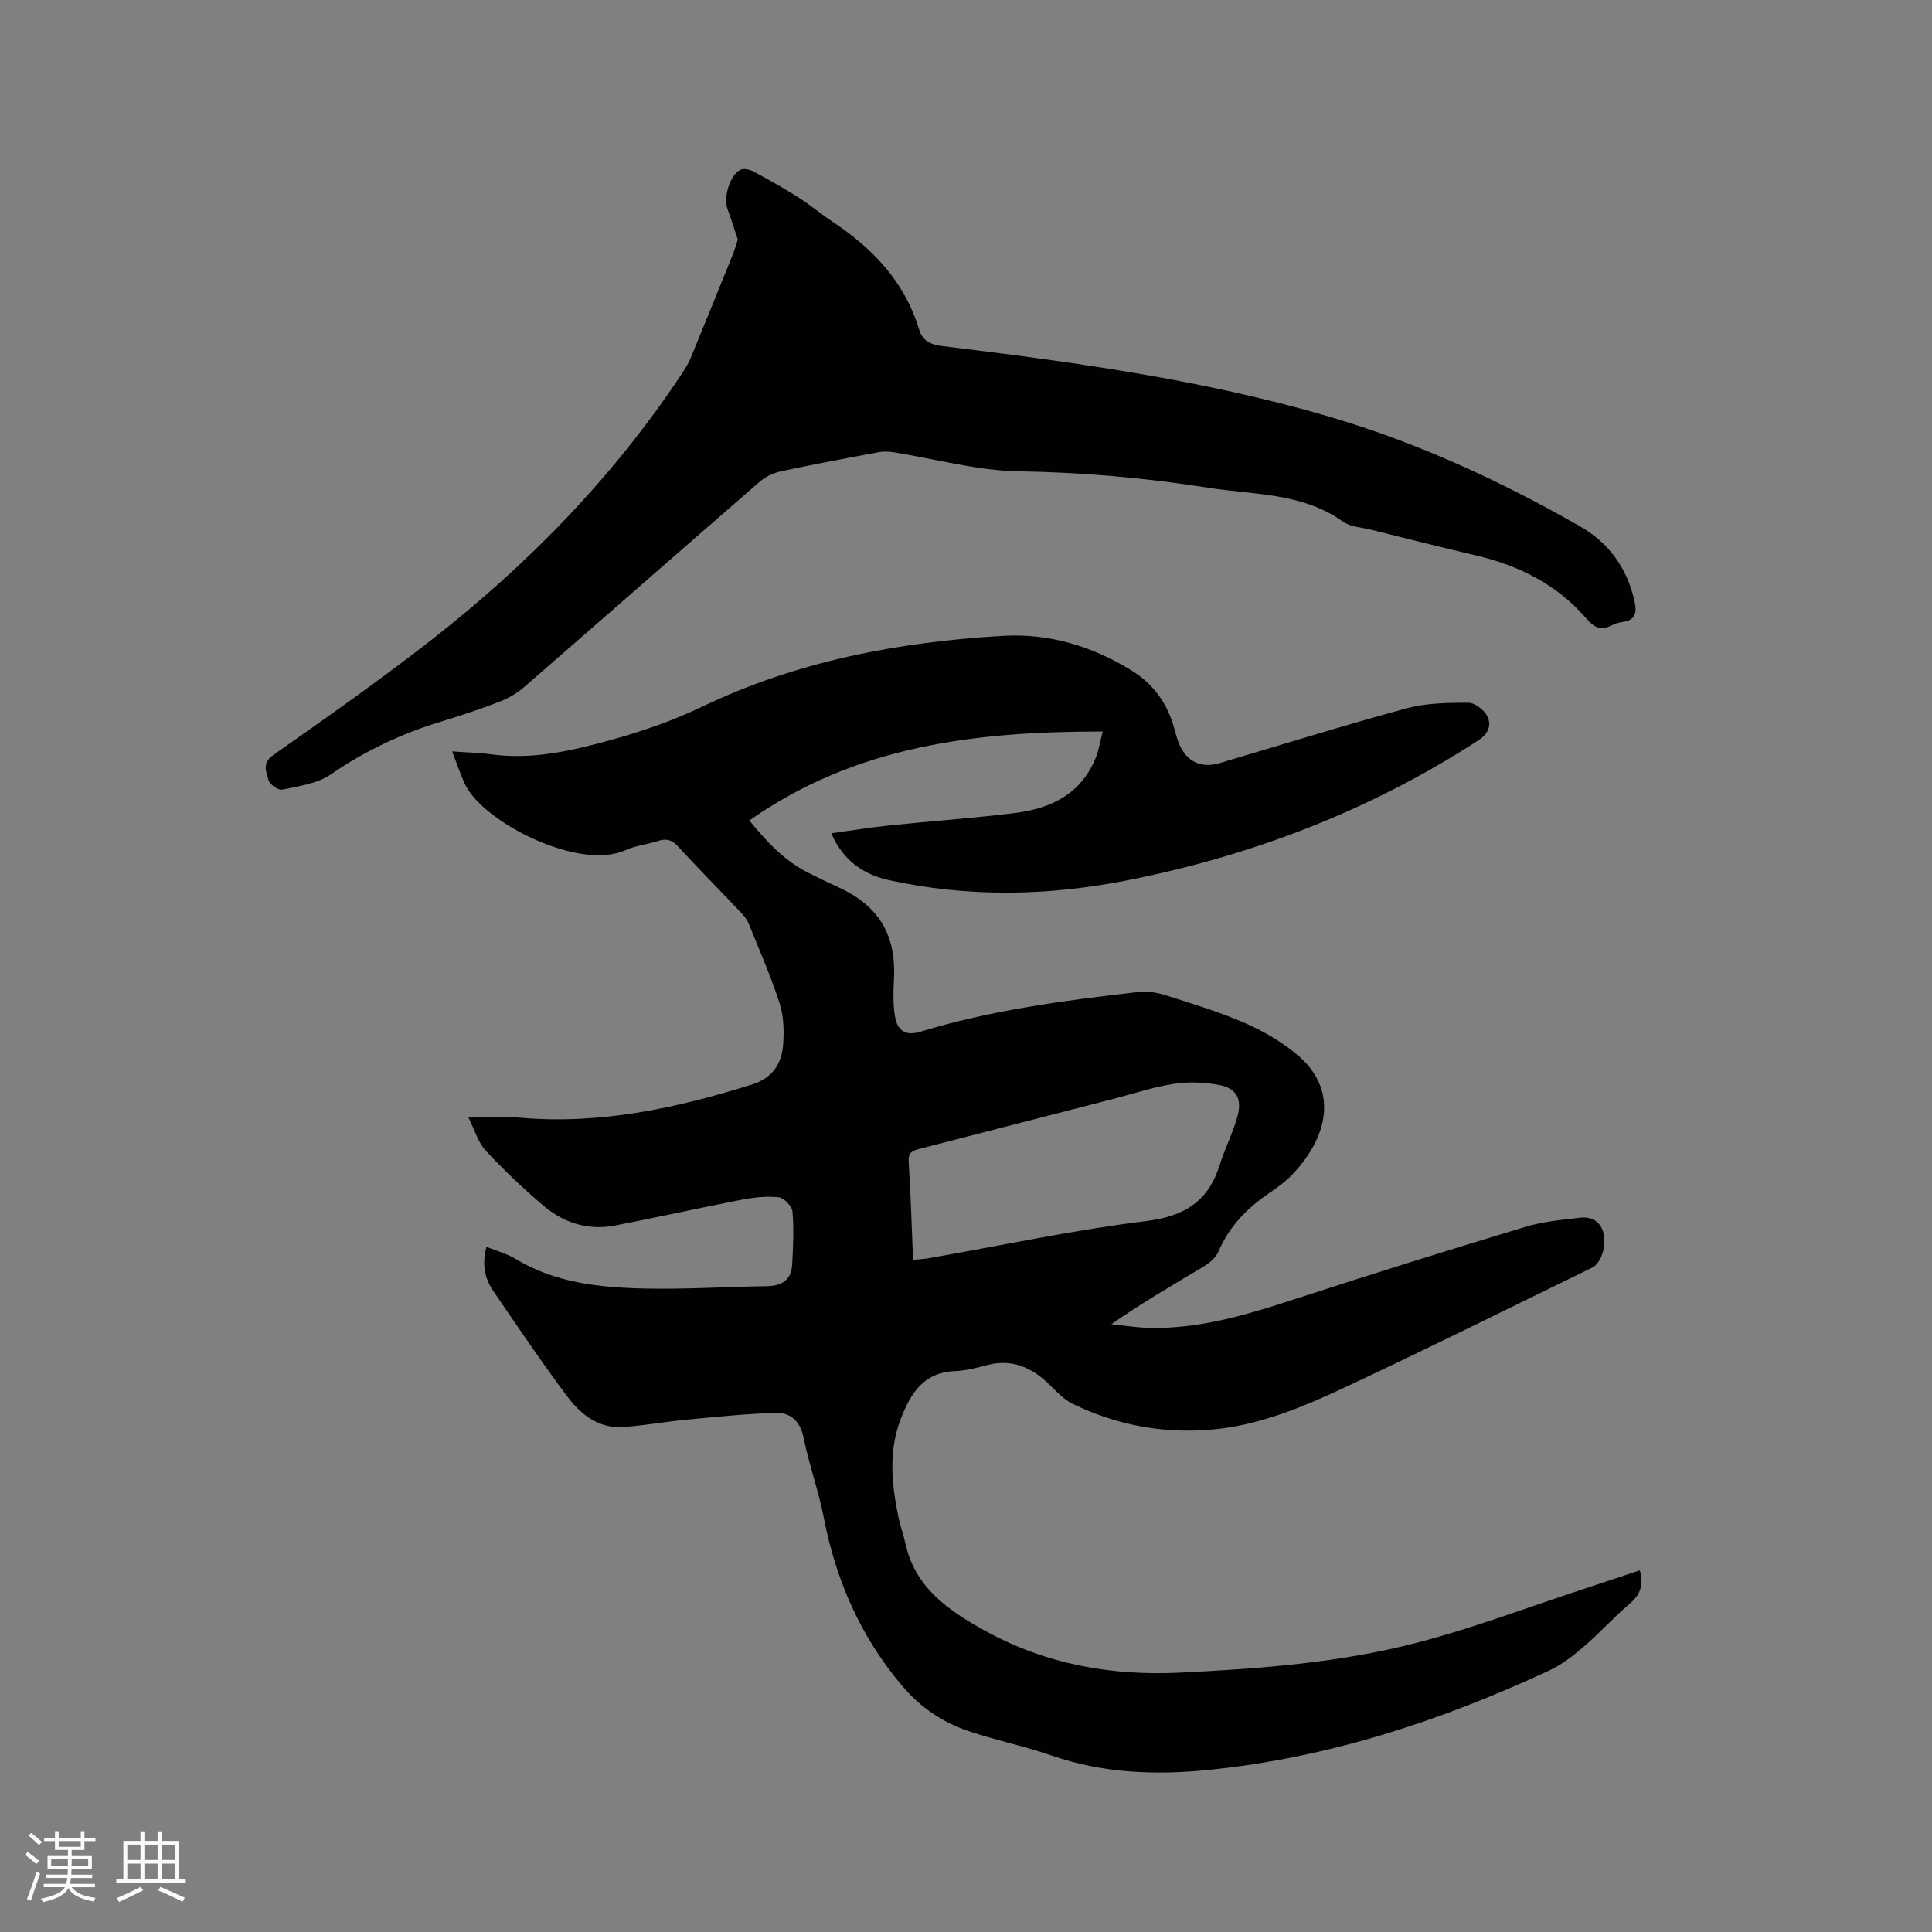 <svg enable-background="new 0 0 400 400" viewBox="0 0 400 400" xmlns="http://www.w3.org/2000/svg"><rect x="0" y="0" width="400" height="400" fill="#808080" stroke="none"/><path d="m339.5 325.12c.88 3.07.06 5.11-2.16 6.98-3.23 2.74-6.07 5.93-9.29 8.69-2.22 1.91-4.59 3.81-7.21 5.03-22.51 10.47-45.86 18.14-70.7 20.63-10.95 1.1-21.76.69-32.33-2.96-5.6-1.93-11.44-3.14-17.06-5.01-5.55-1.85-10.14-4.88-14.11-9.61-8.56-10.2-13.57-21.73-16.08-34.63-1.09-5.6-3.06-11.03-4.2-16.62-.71-3.47-2.75-5.2-5.83-5.1-6.21.19-12.41.85-18.61 1.43-4.32.41-8.61 1.22-12.93 1.5-5.05.33-8.76-2.61-11.52-6.3-5.34-7.11-10.3-14.5-15.33-21.84-1.81-2.64-2.39-5.61-1.42-9.16 2.06.83 4.2 1.39 6 2.48 8.12 4.93 17.19 5.91 26.31 6.14 8.57.21 17.15-.35 25.73-.48 3.08-.05 5.07-1.26 5.25-4.45.2-3.66.38-7.36.07-10.99-.1-1.11-1.77-2.85-2.86-2.97-2.55-.27-5.23.04-7.77.53-8.72 1.69-17.38 3.63-26.1 5.32-5.56 1.08-10.61-.53-14.83-4.1-4.19-3.56-8.2-7.37-11.95-11.39-1.55-1.66-2.22-4.15-3.59-6.86 4.21 0 7.58-.24 10.9.04 16.48 1.41 32.21-1.99 47.79-6.88 4.34-1.36 6.19-4.35 6.48-8.4.2-2.8.1-5.82-.75-8.45-1.83-5.63-4.21-11.07-6.44-16.56-.34-.85-1.01-1.61-1.65-2.29-4.3-4.54-8.7-8.99-12.94-13.59-1.27-1.38-2.42-1.71-4.14-1.13-2.21.73-4.63.94-6.72 1.89-9.57 4.36-29.21-5.67-33.08-13.36-1.06-2.1-1.76-4.37-2.82-7.08 3.2.23 5.63.27 8.03.6 8.4 1.17 16.5-.68 24.43-2.85 6.59-1.8 13.15-4.06 19.3-7.01 19.76-9.48 40.81-13.42 62.38-14.67 9.39-.54 18.45 2.14 26.61 7.23 4.55 2.84 7.39 6.87 8.77 12 .27 1.02.56 2.05.95 3.03 1.53 3.76 4.54 5.24 8.41 4.1 12.89-3.81 25.73-7.82 38.7-11.34 4.09-1.11 8.54-1.17 12.82-1.17 1.35 0 3.26 1.49 3.92 2.8.95 1.87.19 3.67-1.9 5.02-22.42 14.54-46.89 23.91-73.04 29.03-16.29 3.19-32.66 3.45-48.92-.11-5.12-1.12-9.48-3.91-11.96-9.71 4.19-.57 8-1.2 11.83-1.6 8.74-.91 17.52-1.52 26.24-2.6 7.53-.94 13.83-4.05 16.79-11.71.52-1.36.74-2.83 1.33-5.16-26.22-.02-51.08 2.88-73.16 18.43 3.34 4.06 7.02 8.18 12.11 10.77 2.07 1.05 4.17 2.07 6.29 3.03 8.46 3.85 12.06 9.92 11.54 19.22-.14 2.52-.2 5.1.22 7.57.51 3.03 2.31 4.03 5.24 3.14 14.66-4.47 29.77-6.48 44.93-8.2 1.82-.21 3.83.01 5.58.56 5.55 1.75 11.16 3.45 16.49 5.75 3.83 1.65 7.6 3.83 10.82 6.47 8.79 7.18 6.77 16.97-.73 24.91-1.51 1.6-3.38 2.91-5.21 4.17-4.44 3.07-8 6.8-10.16 11.87-.52 1.23-1.81 2.32-3 3.04-6.34 3.82-12.76 7.5-19.17 11.99 2.6.26 5.2.68 7.8.75 10.89.26 21.08-2.97 31.28-6.3 15.49-5.05 31.04-9.9 46.63-14.61 3.62-1.09 7.48-1.46 11.26-1.89 2.24-.26 4.2.54 4.9 3.08.71 2.62-.42 6.32-2.32 7.25-16.94 8.24-33.8 16.65-50.85 24.63-8.9 4.17-17.99 8.05-28.01 8.91-10.06.86-19.66-.95-28.69-5.34-2.3-1.12-4.03-3.38-6.04-5.09-3.45-2.93-7.29-4.13-11.81-2.9-2.14.58-4.35 1.13-6.55 1.22-6.55.26-9.2 4.69-11.22 9.96-2.59 6.74-1.84 13.55-.44 20.36.36 1.76 1.02 3.46 1.39 5.21 1.97 9.25 8.91 14.01 16.45 18.18 12.59 6.95 26.12 9.41 40.43 8.71 16.54-.81 33.06-2.03 49.09-6.2 11.56-3 22.78-7.28 34.15-11 3.93-1.3 7.83-2.61 11.96-3.98zm-150.46-64.29c1.32-.13 2.27-.16 3.2-.32 15.01-2.63 29.95-5.84 45.05-7.7 8.04-.99 12.92-4.14 15.27-11.72 1.06-3.42 2.78-6.65 3.68-10.1.93-3.58-.33-5.71-3.88-6.37-3.03-.56-6.3-.69-9.34-.22-4.27.66-8.42 2.06-12.62 3.14-13.21 3.41-26.43 6.82-39.64 10.22-1.46.38-2.77.58-2.63 2.74.42 6.65.62 13.32.91 20.33z" fill="#010103"/><path d="m152.75 49.61c-.66-1.97-1.32-4.19-2.14-6.35-.89-2.36.53-7.15 2.73-8.12.71-.31 1.9-.04 2.65.36 3.16 1.71 6.31 3.47 9.34 5.39 2.41 1.53 4.61 3.4 6.99 4.98 8.35 5.53 14.96 12.44 17.94 22.26.77 2.54 2.47 3.23 4.92 3.53 27.03 3.3 54.02 6.94 80.23 14.67 18.16 5.35 35.26 13.24 51.68 22.62 6 3.43 9.77 8.65 11.3 15.44.5 2.2.41 4-2.42 4.38-.83.11-1.67.39-2.42.76-2.18 1.1-3.53.36-5.08-1.44-6.02-6.99-13.86-10.97-22.76-13.06-7.32-1.72-14.61-3.56-21.9-5.37-1.95-.48-4.23-.56-5.76-1.66-8.45-6.04-18.48-5.53-27.99-7.03-12.98-2.05-26.02-3.18-39.21-3.39-8.59-.14-17.15-2.56-25.72-3.92-1.02-.16-2.12-.24-3.12-.05-6.77 1.25-13.54 2.52-20.27 3.96-1.56.33-3.21 1.09-4.41 2.13-16.34 14.18-32.59 28.46-48.92 42.64-1.47 1.28-3.29 2.29-5.12 2.99-3.95 1.52-7.97 2.85-12.02 4.08-8.17 2.49-15.73 6.06-22.8 10.94-2.77 1.91-6.61 2.4-10.04 3.14-.81.18-2.6-1.08-2.83-1.97-.45-1.69-1.44-3.5 1.01-5.22 10.92-7.67 21.86-15.36 32.39-23.56 20.28-15.8 38.07-34.04 52.31-55.58.64-.97 1.25-1.98 1.69-3.04 2.98-7.24 5.92-14.51 8.86-21.77.29-.78.51-1.59.89-2.74z" fill="#010103"/><g fill="#fcfbfa"><path d="m5.17 384 .55-.58c.85.61 1.65 1.24 2.4 1.87l-.59.64c-.83-.73-1.62-1.38-2.36-1.93m1.22 9.53-.82-.34c.71-1.76 1.37-3.64 1.98-5.63.24.13.5.25.76.36-.6 1.67-1.24 3.54-1.92 5.61m-.5-13.5.57-.54c.56.44 1.31 1.06 2.26 1.87l-.64.64c-.68-.66-1.41-1.32-2.19-1.97m3.25.46h2.24v-1.36h.77v1.36h4.57v-1.36h.76v1.36h2.28v.69h-2.28v1.84h-2.64v1.26h4.18v2.64h-4.21c0 .45-.02.86-.05 1.21h4.32v.69h-4.38c-.04.34-.1.75-.19 1.22h5.15v.69h-4.82c.87 1.19 2.51 1.92 4.93 2.19-.17.31-.3.57-.37.76-2.77-.49-4.52-1.41-5.26-2.76-.56 1.26-2.3 2.23-5.24 2.9-.12-.24-.26-.48-.43-.72 2.73-.55 4.38-1.34 4.96-2.38h-4.38v-.69h4.65c.1-.38.17-.79.21-1.22h-4.32v-.69h4.4c.03-.34.05-.75.05-1.21h-4.2v-2.64h4.23v-1.26h-2.69v-1.84h-2.24zm1.46 4.46v1.29h3.45c.01-.4.02-.57.01-.53v-.32-.45h-3.46zm1.55-2.59h4.57v-1.19h-4.57zm6.11 2.59h-3.42v.77c-.01.19-.01.37-.02.53h3.44z"/><path d="m32.63 379.16h.82v1.98h3.54v7.89h1.46v.78h-14.37v-.78h1.46v-7.89h3.54v-1.98h.82v1.98h2.73zm-3.49 11.48.5.73c-1.61.82-3.28 1.63-5 2.41-.13-.27-.28-.55-.44-.82 1.75-.72 3.4-1.49 4.94-2.32m-2.78-5.55h2.73v-3.18h-2.73zm0 3.95h2.73v-3.2h-2.73zm3.54-3.95h2.73v-3.18h-2.73zm0 3.95h2.73v-3.2h-2.73zm7.89 4.68c-1.84-.92-3.51-1.7-5.02-2.32l.45-.73c1.89.8 3.57 1.55 5.04 2.23zm-1.62-11.81h-2.73v3.18h2.73zm-2.73 7.13h2.73v-3.2h-2.73z"/></g></svg>